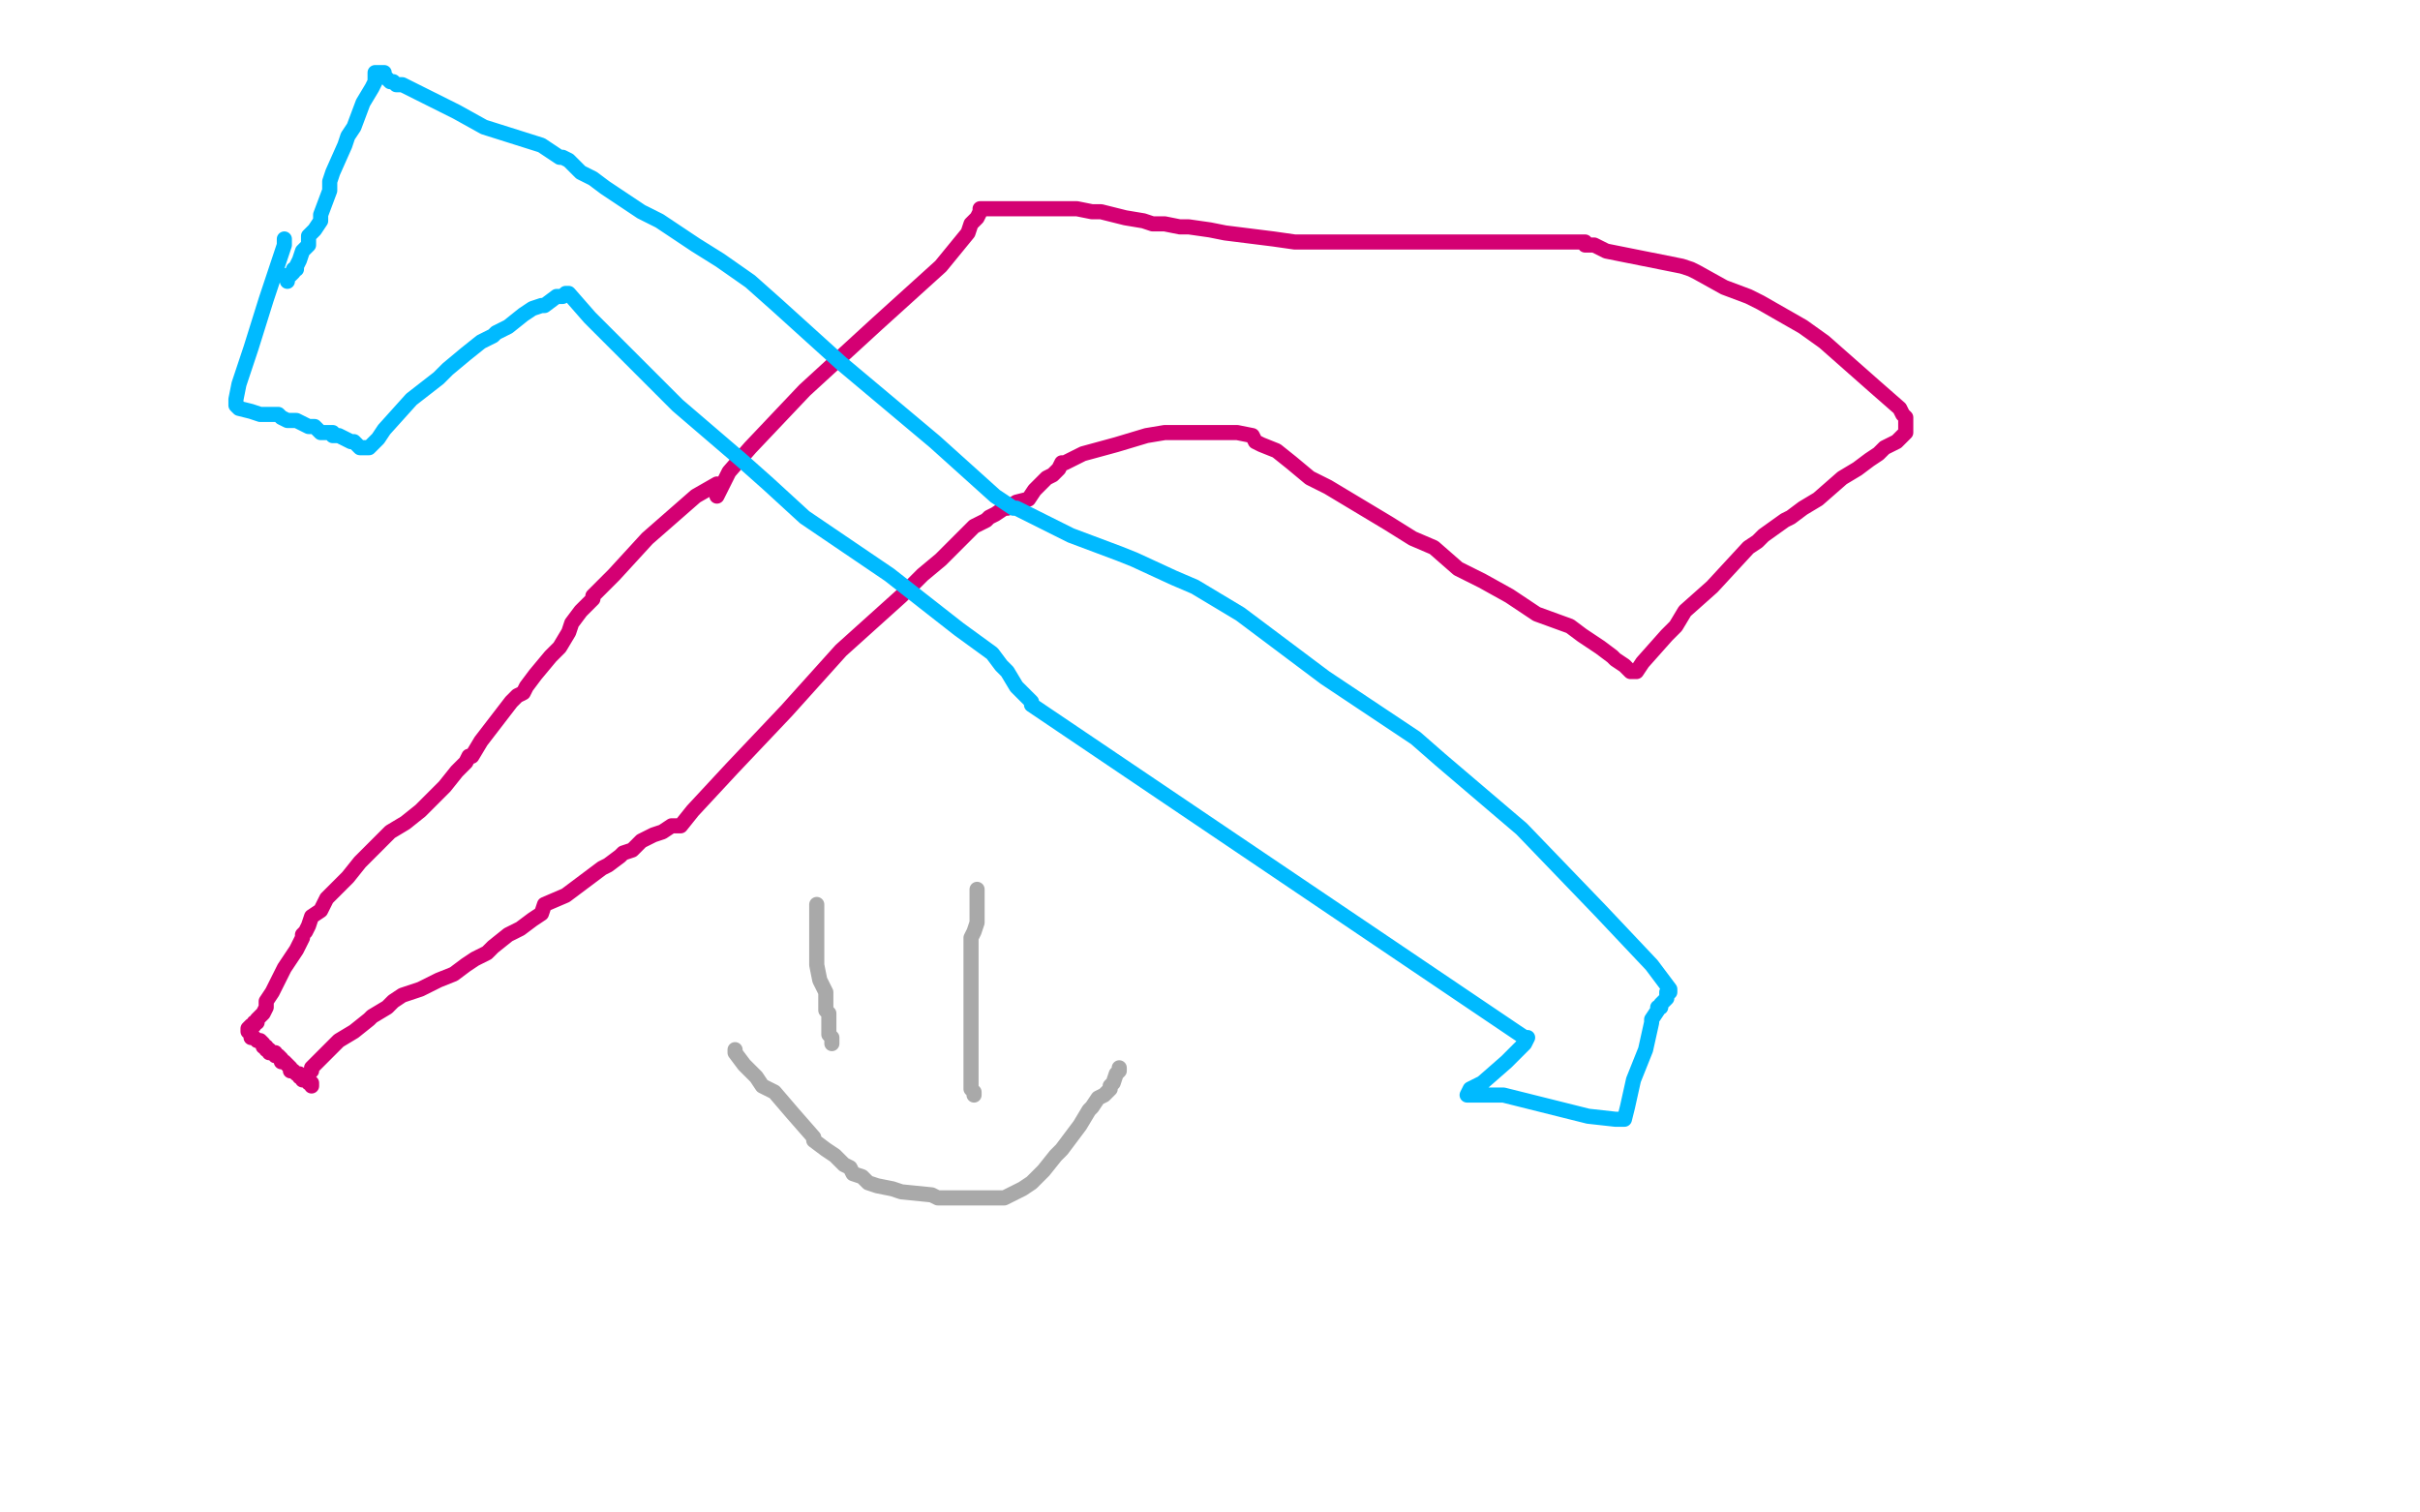 <?xml version="1.0" standalone="no"?>
<!DOCTYPE svg PUBLIC "-//W3C//DTD SVG 1.1//EN"
"http://www.w3.org/Graphics/SVG/1.1/DTD/svg11.dtd">

<svg width="800" height="500" version="1.1" xmlns="http://www.w3.org/2000/svg" xmlns:xlink="http://www.w3.org/1999/xlink" style="stroke-antialiasing: false"><desc>This SVG has been created on https://colorillo.com/</desc><rect x='0' y='0' width='800' height='500' style='fill: rgb(255,255,255); stroke-width:0' /><polyline points="102,355 103,354 103,354 103,353 103,353 104,352 104,352 105,351 105,351 109,347 112,344 117,341 122,337 123,336 128,333 130,331 133,329 139,327 145,324 150,322 154,319 157,317 161,315 163,313 168,309 172,307 176,304 179,302 180,299 187,296 199,287 201,286 205,283 206,282 209,281 212,278 216,276 219,275 222,273 223,273 224,273 225,273 229,268 242,254 260,235 278,215 298,197 305,190 311,185 317,179 322,174 326,172 327,171 329,170 332,168 333,168 336,166 340,165 342,162 343,161 345,159 346,158 348,157 350,155 351,153 352,153 358,150 369,147 379,144 385,143 390,143 391,143 395,143 399,143 405,143 409,143 414,144 415,146 417,147 422,149 427,153 433,158 439,161 449,167 459,173 467,178 474,181 482,188 488,191 490,192 499,197 508,203 519,207 523,210 529,214 533,217 534,218 537,220 539,222 540,222 541,222 543,219 551,210 554,207 557,202 566,194 578,181 581,179 583,177 590,172 592,171 596,168 601,165 609,158 614,155 618,152 621,150 623,148 627,146 629,144 630,143 630,142 630,141 630,140 630,139 630,138 629,137 628,135 620,128 603,113 596,108 582,100 578,98 570,95 561,90 559,89 556,88 546,86 536,84 531,83 527,81 525,81 524,81 524,80 523,80 519,80 500,80 461,80 428,80 421,79 405,77 400,76 393,75 390,75 385,74 383,74 381,74 378,73 372,72 364,70 361,70 356,69 349,69 347,69 343,69 340,69 339,69 337,69 335,69 333,69 330,69 328,69 326,69 325,69 324,69 324,70 323,72 321,74 320,77 311,88 290,107 266,129 248,148 241,156 238,162 237,164 237,160 230,164 214,178 203,190 196,197 196,198 193,201 192,202 189,206 188,209 185,214 182,217 177,223 174,227 173,229 171,230 169,232 159,245 156,250 155,250 154,252 151,255 147,260 143,264 139,268 134,272 129,275 124,280 119,285 115,290 112,293 110,295 108,297 107,299 106,301 103,303 102,306 101,308 100,309 100,310 98,314 94,320 91,326 90,328 88,331 88,333 87,335 86,336 85,337 85,338 84,338 84,339 83,339 82,340 82,341 83,341 83,342 83,343 84,343 85,344 86,344 87,345 87,346 88,346 88,347 89,347 89,348 90,348 91,348 91,349 92,349 93,350 93,351 94,351 95,352 96,353 96,354 97,354 98,355 99,355 99,356 100,356 100,357 101,357 102,357 102,358 103,358 103,359" style="fill: none; stroke: #d40073; stroke-width: 5; stroke-linejoin: round; stroke-linecap: round; stroke-antialiasing: false; stroke-antialias: 0; opacity: 1.0"/>
<polyline points="94,79 94,81 94,81 92,87 92,87 88,99 88,99 83,115 83,115 79,127 79,127 78,132 78,134 79,135 83,136 86,137 88,137 89,137 90,137 91,137 92,137 93,138 95,139 98,139 102,141 104,141 106,143 108,143 110,143 110,144 112,144 114,145 116,146 117,146 118,147 119,148 120,148 121,148 122,148 125,145 127,142 136,132 145,125 148,122 154,117 159,113 163,111 164,110 166,109 168,108 173,104 176,102 179,101 180,101 184,98 186,98 187,97 188,97 195,105 214,124 224,134 245,152 254,160 266,171 294,190 317,208 328,216 331,220 333,222 336,227 339,230 341,232 341,233 501,341 504,343 505,343 504,345 498,351 490,358 486,360 485,362 486,362 487,362 490,362 497,362 513,366 525,369 534,370 535,370 536,370 537,370 538,366 540,357 544,347 546,338 546,337 548,334 548,333 549,333 549,332 551,330 551,329 551,328 552,328 552,327 546,319 529,301 503,274 476,251 468,244 438,224 410,203 395,194 388,191 375,185 370,183 354,177 342,171 338,169 336,168 335,168 329,164 309,146 278,120 257,101 248,93 238,86 230,81 224,77 218,73 212,70 203,64 200,62 196,59 192,57 190,55 188,53 186,52 185,52 179,48 160,42 151,37 141,32 137,30 133,28 131,28 130,27 129,27 128,26 127,25 127,24 126,24 125,24 124,24 124,25 124,26 124,27 123,29 120,34 117,42 115,45 114,48 110,57 109,60 109,63 106,71 106,73 104,76 102,78 102,80 102,81 101,82 100,83 99,86 98,88 98,89 97,89 97,90 96,91 95,91 95,92 95,93" style="fill: none; stroke: #00baff; stroke-width: 5; stroke-linejoin: round; stroke-linecap: round; stroke-antialiasing: false; stroke-antialias: 0; opacity: 1.0"/>
<polyline points="270,299 270,300 270,300 270,301 270,301 270,302 270,302 270,308 270,311 270,313 270,317 270,319 271,324 273,328 273,330 273,332 273,333 273,334 274,335 274,338 274,339 274,340 274,342 275,343 275,344 275,345" style="fill: none; stroke: #a9a9a9; stroke-width: 5; stroke-linejoin: round; stroke-linecap: round; stroke-antialiasing: false; stroke-antialias: 0; opacity: 1.0"/>
<polyline points="323,294 323,295 323,295 323,296 323,296 323,297 323,297 323,298 323,298 323,301 323,301 323,305 322,308 321,310 321,314 321,318 321,323 321,326 321,330 321,335 321,338 321,341 321,342 321,344 321,345 321,346 321,347 321,349 321,351 321,355 321,356 321,358 321,360 322,361 322,362" style="fill: none; stroke: #a9a9a9; stroke-width: 5; stroke-linejoin: round; stroke-linecap: round; stroke-antialiasing: false; stroke-antialias: 0; opacity: 1.0"/>
<polyline points="243,347 243,348 243,348 246,352 246,352 250,356 250,356 252,359 252,359 256,361 256,361 262,368 262,368 269,376 269,377 273,380 276,382 279,385 281,386 282,388 285,389 287,391 290,392 295,393 298,394 308,395 310,396 314,396 315,396 322,396 323,396 325,396 327,396 330,396 332,396 336,394 338,393 341,391 342,390 343,389 345,387 349,382 350,381 351,380 357,372 360,367 361,366 363,363 365,362 366,361 367,360 367,359 368,358 369,355 370,354 370,353" style="fill: none; stroke: #a9a9a9; stroke-width: 5; stroke-linejoin: round; stroke-linecap: round; stroke-antialiasing: false; stroke-antialias: 0; opacity: 1.0"/>
</svg>
